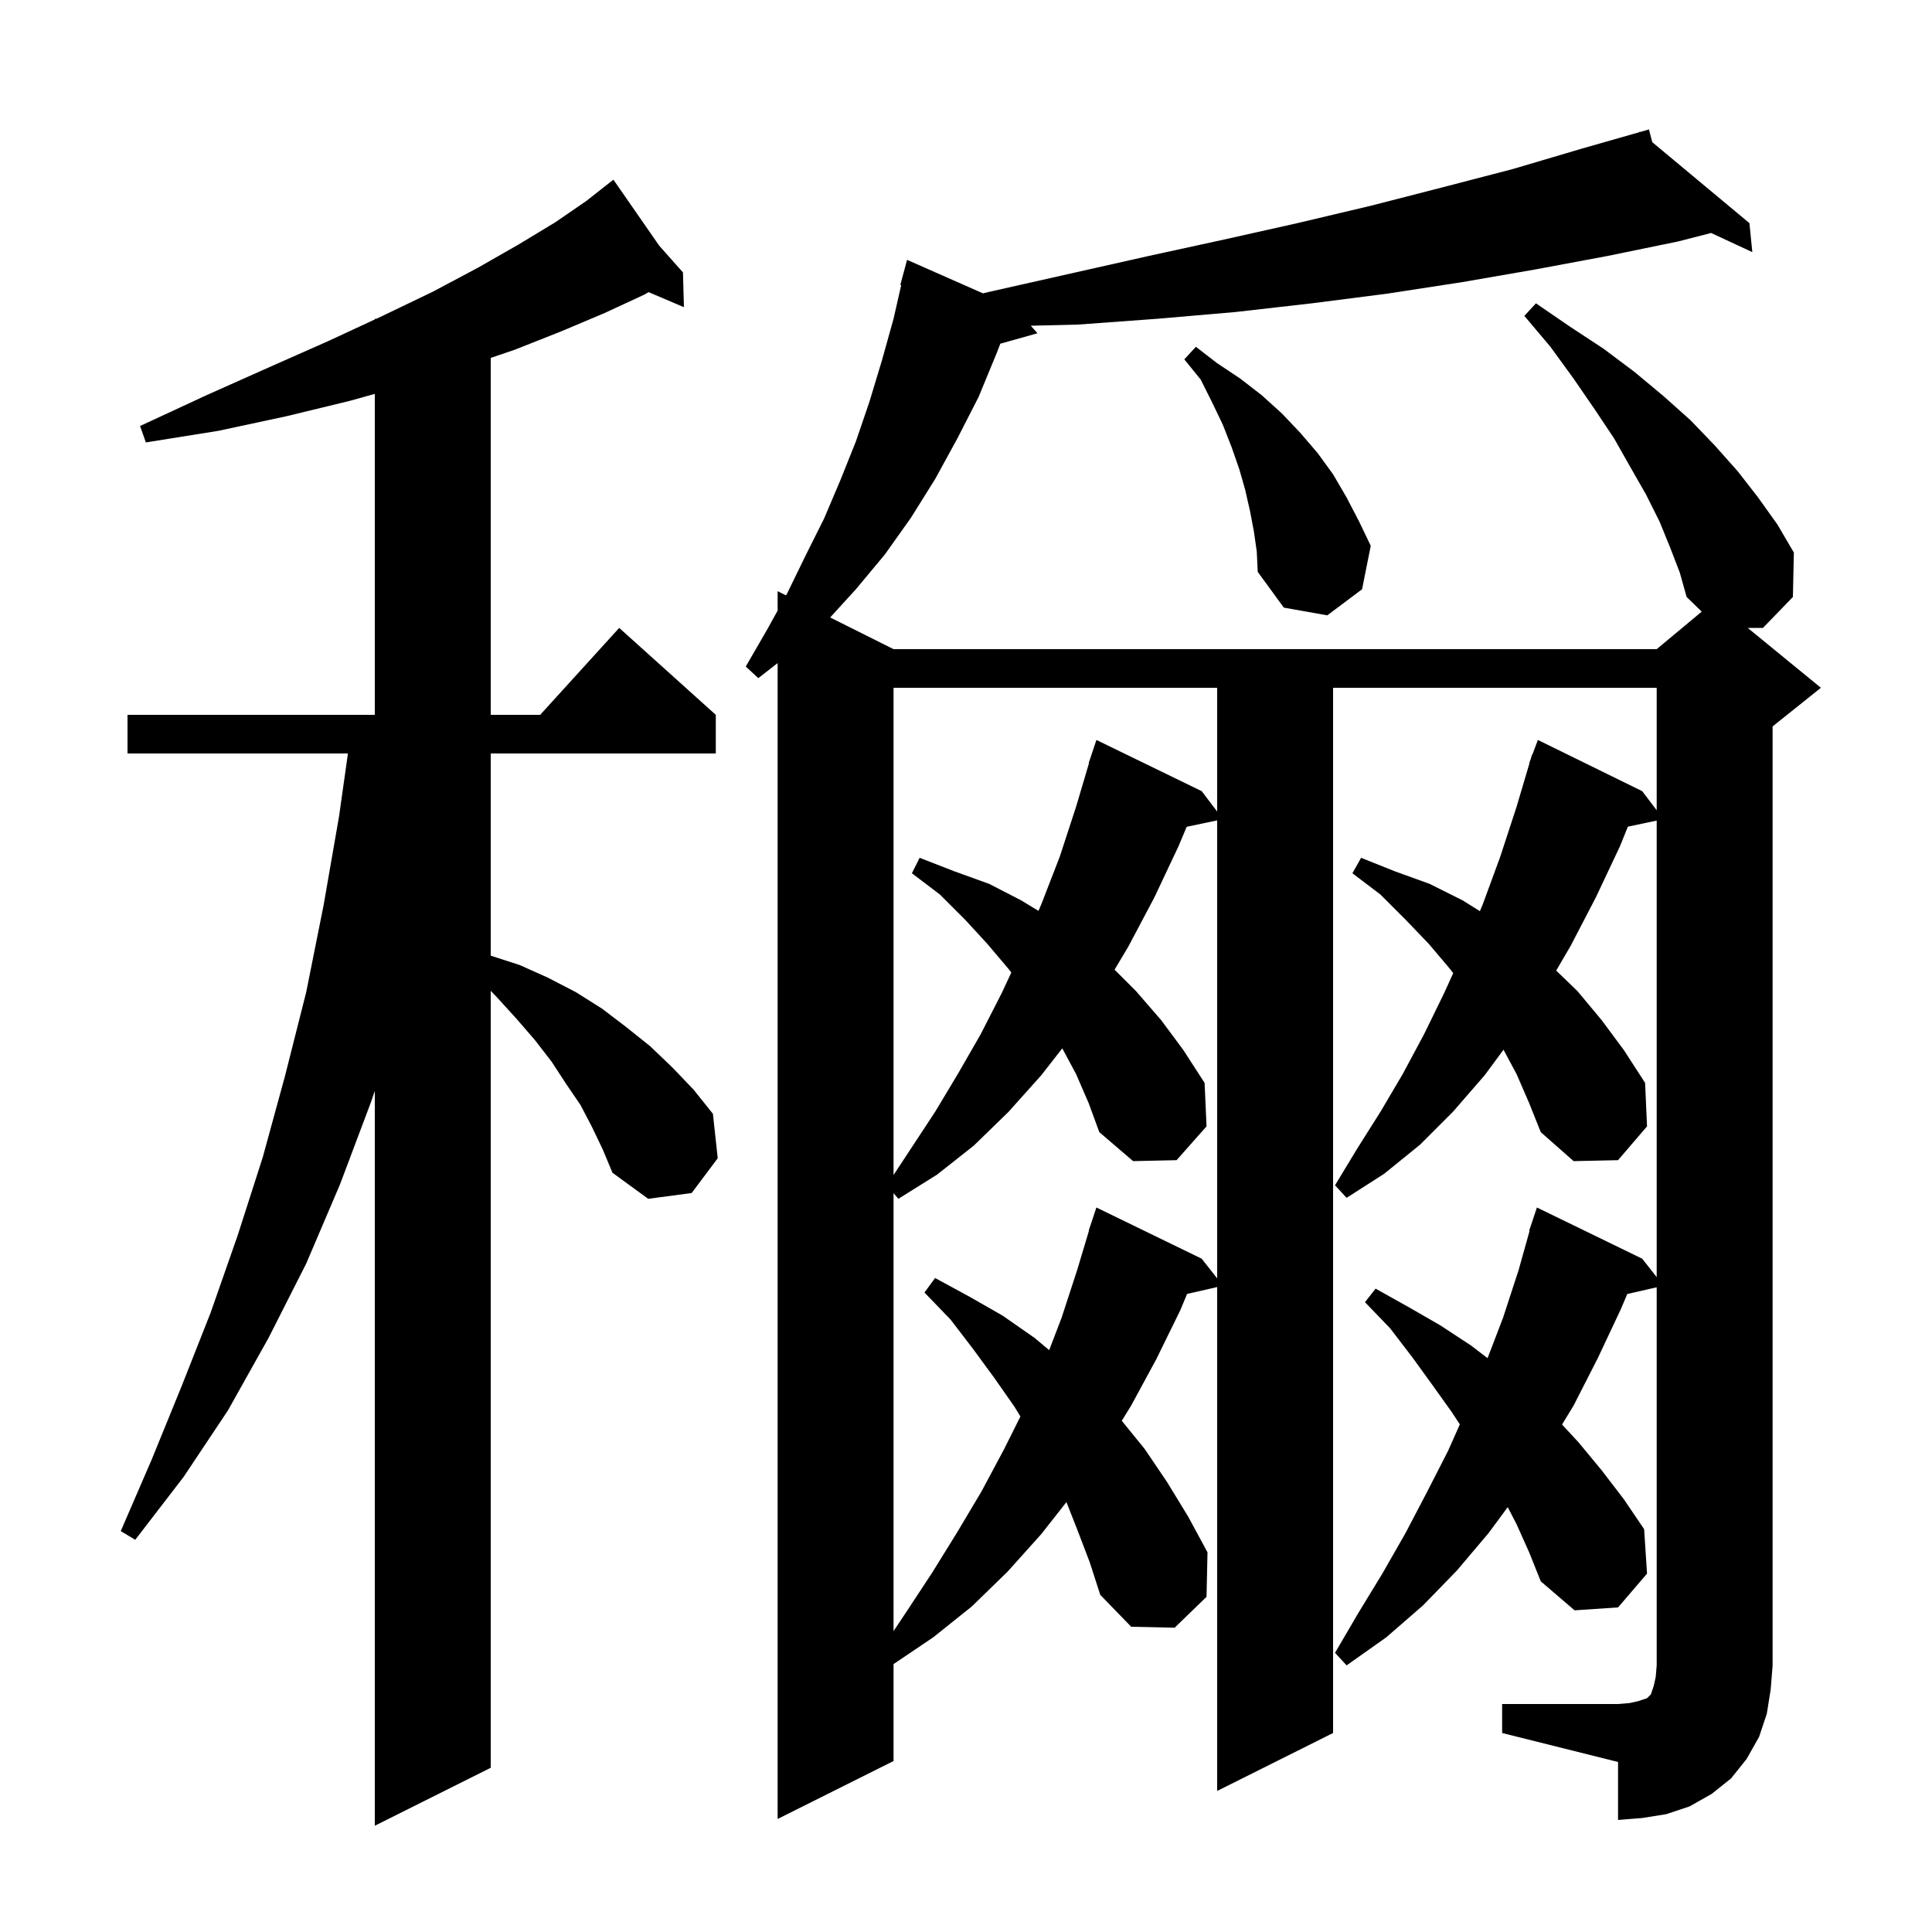 <svg xmlns="http://www.w3.org/2000/svg" xmlns:xlink="http://www.w3.org/1999/xlink" version="1.1" baseProfile="full" viewBox="0 0 200 200" width="200" height="200"><g fill="currentColor"><path d="M 61.3 116.7 L 60.1 114.4 L 58.6 112.2 L 57.1 109.9 L 55.4 107.7 L 53.5 105.5 L 51.5 103.3 L 50.8 102.567 L 50.8 183.0 L 38.8 189.0 L 38.8 112.927 L 38.4 114.1 L 35.2 122.6 L 31.7 130.8 L 27.8 138.5 L 23.6 146.0 L 19.0 152.9 L 14.0 159.4 L 12.5 158.5 L 15.7 151.1 L 18.8 143.5 L 21.8 135.9 L 24.6 127.9 L 27.2 119.8 L 29.5 111.4 L 31.7 102.7 L 33.5 93.7 L 35.1 84.5 L 36.018 78.0 L 13.2 78.0 L 13.2 74.0 L 38.8 74.0 L 38.8 40.775 L 36.2 41.5 L 29.6 43.1 L 22.6 44.6 L 15.1 45.8 L 14.5 44.1 L 21.4 40.9 L 27.9 38.0 L 34.0 35.3 L 38.8 33.071 L 38.8 33.0 L 38.954 33.0 L 39.6 32.7 L 44.8 30.2 L 49.5 27.7 L 53.7 25.3 L 57.5 23.0 L 60.7 20.8 L 62.714 19.217 L 62.7 19.2 L 62.715 19.217 L 63.5 18.6 L 68.244 25.437 L 70.7 28.2 L 70.8 31.8 L 67.142 30.242 L 66.7 30.5 L 62.6 32.4 L 58.1 34.3 L 53.3 36.2 L 50.8 37.049 L 50.8 74.0 L 55.918 74.0 L 64.1 65.0 L 74.1 74.0 L 74.1 78.0 L 50.8 78.0 L 50.8 98.932 L 53.8 99.9 L 56.7 101.2 L 59.6 102.7 L 62.3 104.4 L 64.8 106.3 L 67.3 108.3 L 69.6 110.5 L 71.8 112.8 L 73.8 115.3 L 74.3 119.9 L 71.6 123.5 L 67.1 124.1 L 63.4 121.4 L 62.4 119.0 Z M 155.5 176.4 L 167.5 176.4 L 168.7 176.3 L 169.6 176.1 L 170.5 175.8 L 170.9 175.4 L 171.2 174.5 L 171.4 173.6 L 171.5 172.4 L 171.5 133.26 L 168.454 133.954 L 167.8 135.5 L 165.4 140.6 L 162.9 145.5 L 161.703 147.467 L 163.4 149.3 L 165.8 152.2 L 168.1 155.2 L 170.2 158.3 L 170.5 162.9 L 167.5 166.4 L 163.0 166.7 L 159.5 163.7 L 158.3 160.7 L 157.0 157.8 L 156.079 156.019 L 154.1 158.7 L 150.8 162.6 L 147.3 166.2 L 143.5 169.5 L 139.4 172.4 L 138.2 171.1 L 140.6 167.0 L 143.1 162.9 L 145.5 158.7 L 147.7 154.5 L 149.9 150.2 L 151.121 147.453 L 150.3 146.2 L 148.3 143.4 L 146.2 140.5 L 143.9 137.5 L 141.3 134.8 L 142.4 133.4 L 145.8 135.3 L 149.1 137.2 L 152.3 139.3 L 153.992 140.598 L 155.6 136.4 L 157.2 131.5 L 158.345 127.411 L 158.3 127.4 L 159.1 125.0 L 170.0 130.3 L 171.5 132.209 L 171.5 84.947 L 168.517 85.575 L 167.7 87.6 L 165.2 92.9 L 162.6 97.9 L 161.097 100.476 L 163.3 102.6 L 165.8 105.6 L 168.1 108.7 L 170.3 112.1 L 170.5 116.6 L 167.5 120.1 L 162.9 120.2 L 159.5 117.2 L 158.3 114.2 L 157.0 111.2 L 155.643 108.667 L 153.7 111.3 L 150.4 115.1 L 147.0 118.5 L 143.3 121.5 L 139.4 124.0 L 138.2 122.7 L 140.5 118.9 L 142.9 115.1 L 145.2 111.2 L 147.4 107.1 L 149.5 102.8 L 150.437 100.738 L 150.1 100.3 L 147.9 97.7 L 145.5 95.2 L 142.9 92.6 L 140.0 90.4 L 140.9 88.8 L 144.4 90.2 L 148.0 91.5 L 151.4 93.2 L 153.198 94.324 L 153.5 93.6 L 155.3 88.7 L 157.0 83.5 L 158.331 79.008 L 158.3 79.0 L 158.459 78.576 L 158.6 78.1 L 158.633 78.111 L 159.2 76.6 L 170.0 81.9 L 171.5 83.877 L 171.5 71.2 L 138.0 71.2 L 138.0 179.4 L 126.0 185.4 L 126.0 133.237 L 122.886 133.947 L 122.2 135.6 L 119.7 140.7 L 117.1 145.5 L 116.126 147.078 L 118.5 150.0 L 120.8 153.4 L 123.0 157.0 L 125.0 160.7 L 124.9 165.3 L 121.6 168.5 L 117.1 168.4 L 113.9 165.1 L 112.8 161.7 L 111.5 158.3 L 110.396 155.497 L 107.8 158.8 L 104.3 162.7 L 100.6 166.3 L 96.6 169.5 L 92.5 172.265 L 92.5 182.3 L 80.5 188.3 L 80.5 68.644 L 78.5 70.2 L 77.2 69.0 L 79.4 65.2 L 80.5 63.21 L 80.5 61.2 L 81.37 61.635 L 81.5 61.4 L 83.4 57.5 L 85.3 53.7 L 87.0 49.7 L 88.6 45.7 L 90.0 41.6 L 91.3 37.3 L 92.5 33.0 L 93.291 29.518 L 93.2 29.5 L 93.9 26.9 L 101.752 30.366 L 102.9 30.1 L 118.9 26.5 L 126.7 24.8 L 134.3 23.1 L 141.9 21.3 L 149.3 19.4 L 156.6 17.5 L 163.7 15.4 L 169.727 13.678 L 169.7 13.6 L 169.777 13.664 L 170.7 13.4 L 171.041 14.717 L 181.1 23.1 L 181.4 26.1 L 177.136 24.118 L 173.7 25.0 L 166.4 26.5 L 158.9 27.9 L 151.4 29.2 L 143.6 30.4 L 135.8 31.4 L 127.9 32.3 L 119.8 33.0 L 111.6 33.6 L 106.705 33.718 L 107.4 34.5 L 103.552 35.58 L 103.2 36.5 L 101.3 41.1 L 99.1 45.4 L 96.8 49.6 L 94.3 53.6 L 91.6 57.4 L 88.6 61.0 L 85.938 63.919 L 92.5 67.2 L 171.5 67.2 L 176.162 63.315 L 174.6 61.8 L 173.9 59.3 L 172.9 56.7 L 171.8 54.0 L 170.4 51.2 L 168.8 48.4 L 167.1 45.4 L 165.1 42.4 L 162.9 39.2 L 160.5 35.9 L 157.8 32.7 L 159.0 31.4 L 162.5 33.8 L 166.0 36.1 L 169.2 38.5 L 172.2 41.0 L 175.0 43.5 L 177.5 46.1 L 179.9 48.8 L 182.0 51.5 L 184.0 54.3 L 185.7 57.2 L 185.6 61.8 L 182.5 65.0 L 180.922 65.0 L 188.5 71.2 L 183.5 75.2 L 183.5 172.4 L 183.3 174.9 L 182.9 177.4 L 182.1 179.8 L 180.8 182.1 L 179.2 184.1 L 177.2 185.7 L 174.9 187.0 L 172.5 187.8 L 170.0 188.2 L 167.5 188.4 L 167.5 182.4 L 155.5 179.4 Z M 111.4 111.2 L 109.967 108.524 L 107.8 111.3 L 104.4 115.1 L 100.8 118.6 L 97.0 121.6 L 93.0 124.1 L 92.5 123.517 L 92.5 168.85 L 93.8 166.9 L 96.5 162.8 L 99.1 158.6 L 101.6 154.4 L 103.9 150.1 L 105.633 146.633 L 105.0 145.6 L 102.9 142.6 L 100.7 139.6 L 98.4 136.6 L 95.7 133.8 L 96.8 132.3 L 100.3 134.2 L 103.8 136.2 L 107.1 138.5 L 108.611 139.767 L 109.9 136.4 L 111.5 131.5 L 112.728 127.407 L 112.7 127.4 L 113.5 125.0 L 124.4 130.3 L 126.0 132.336 L 126.0 84.926 L 122.846 85.59 L 122.0 87.6 L 119.5 92.9 L 116.8 98.0 L 115.381 100.381 L 117.6 102.6 L 120.2 105.6 L 122.5 108.7 L 124.7 112.1 L 124.9 116.6 L 121.8 120.1 L 117.3 120.2 L 113.8 117.2 L 112.7 114.2 Z M 92.5 71.2 L 92.5 121.636 L 96.8 115.1 L 99.2 111.1 L 101.5 107.1 L 103.7 102.8 L 104.69 100.678 L 104.4 100.3 L 102.2 97.7 L 99.9 95.2 L 97.3 92.6 L 94.4 90.4 L 95.2 88.8 L 98.8 90.2 L 102.4 91.5 L 105.7 93.2 L 107.505 94.294 L 107.8 93.6 L 109.7 88.7 L 111.4 83.5 L 112.731 79.008 L 112.7 79.0 L 113.5 76.6 L 124.4 81.9 L 126.0 84.009 L 126.0 71.2 Z M 129.8 55.0 L 129.4 52.9 L 128.9 50.7 L 128.3 48.6 L 127.5 46.3 L 126.6 44.0 L 125.5 41.7 L 124.3 39.3 L 122.6 37.2 L 123.8 35.9 L 126.0 37.6 L 128.4 39.2 L 130.6 40.9 L 132.7 42.8 L 134.6 44.8 L 136.4 46.9 L 138.0 49.1 L 139.4 51.5 L 140.7 54.0 L 141.9 56.5 L 141.0 61.0 L 137.4 63.7 L 132.9 62.9 L 130.2 59.2 L 130.1 57.1 Z "/></g></svg>